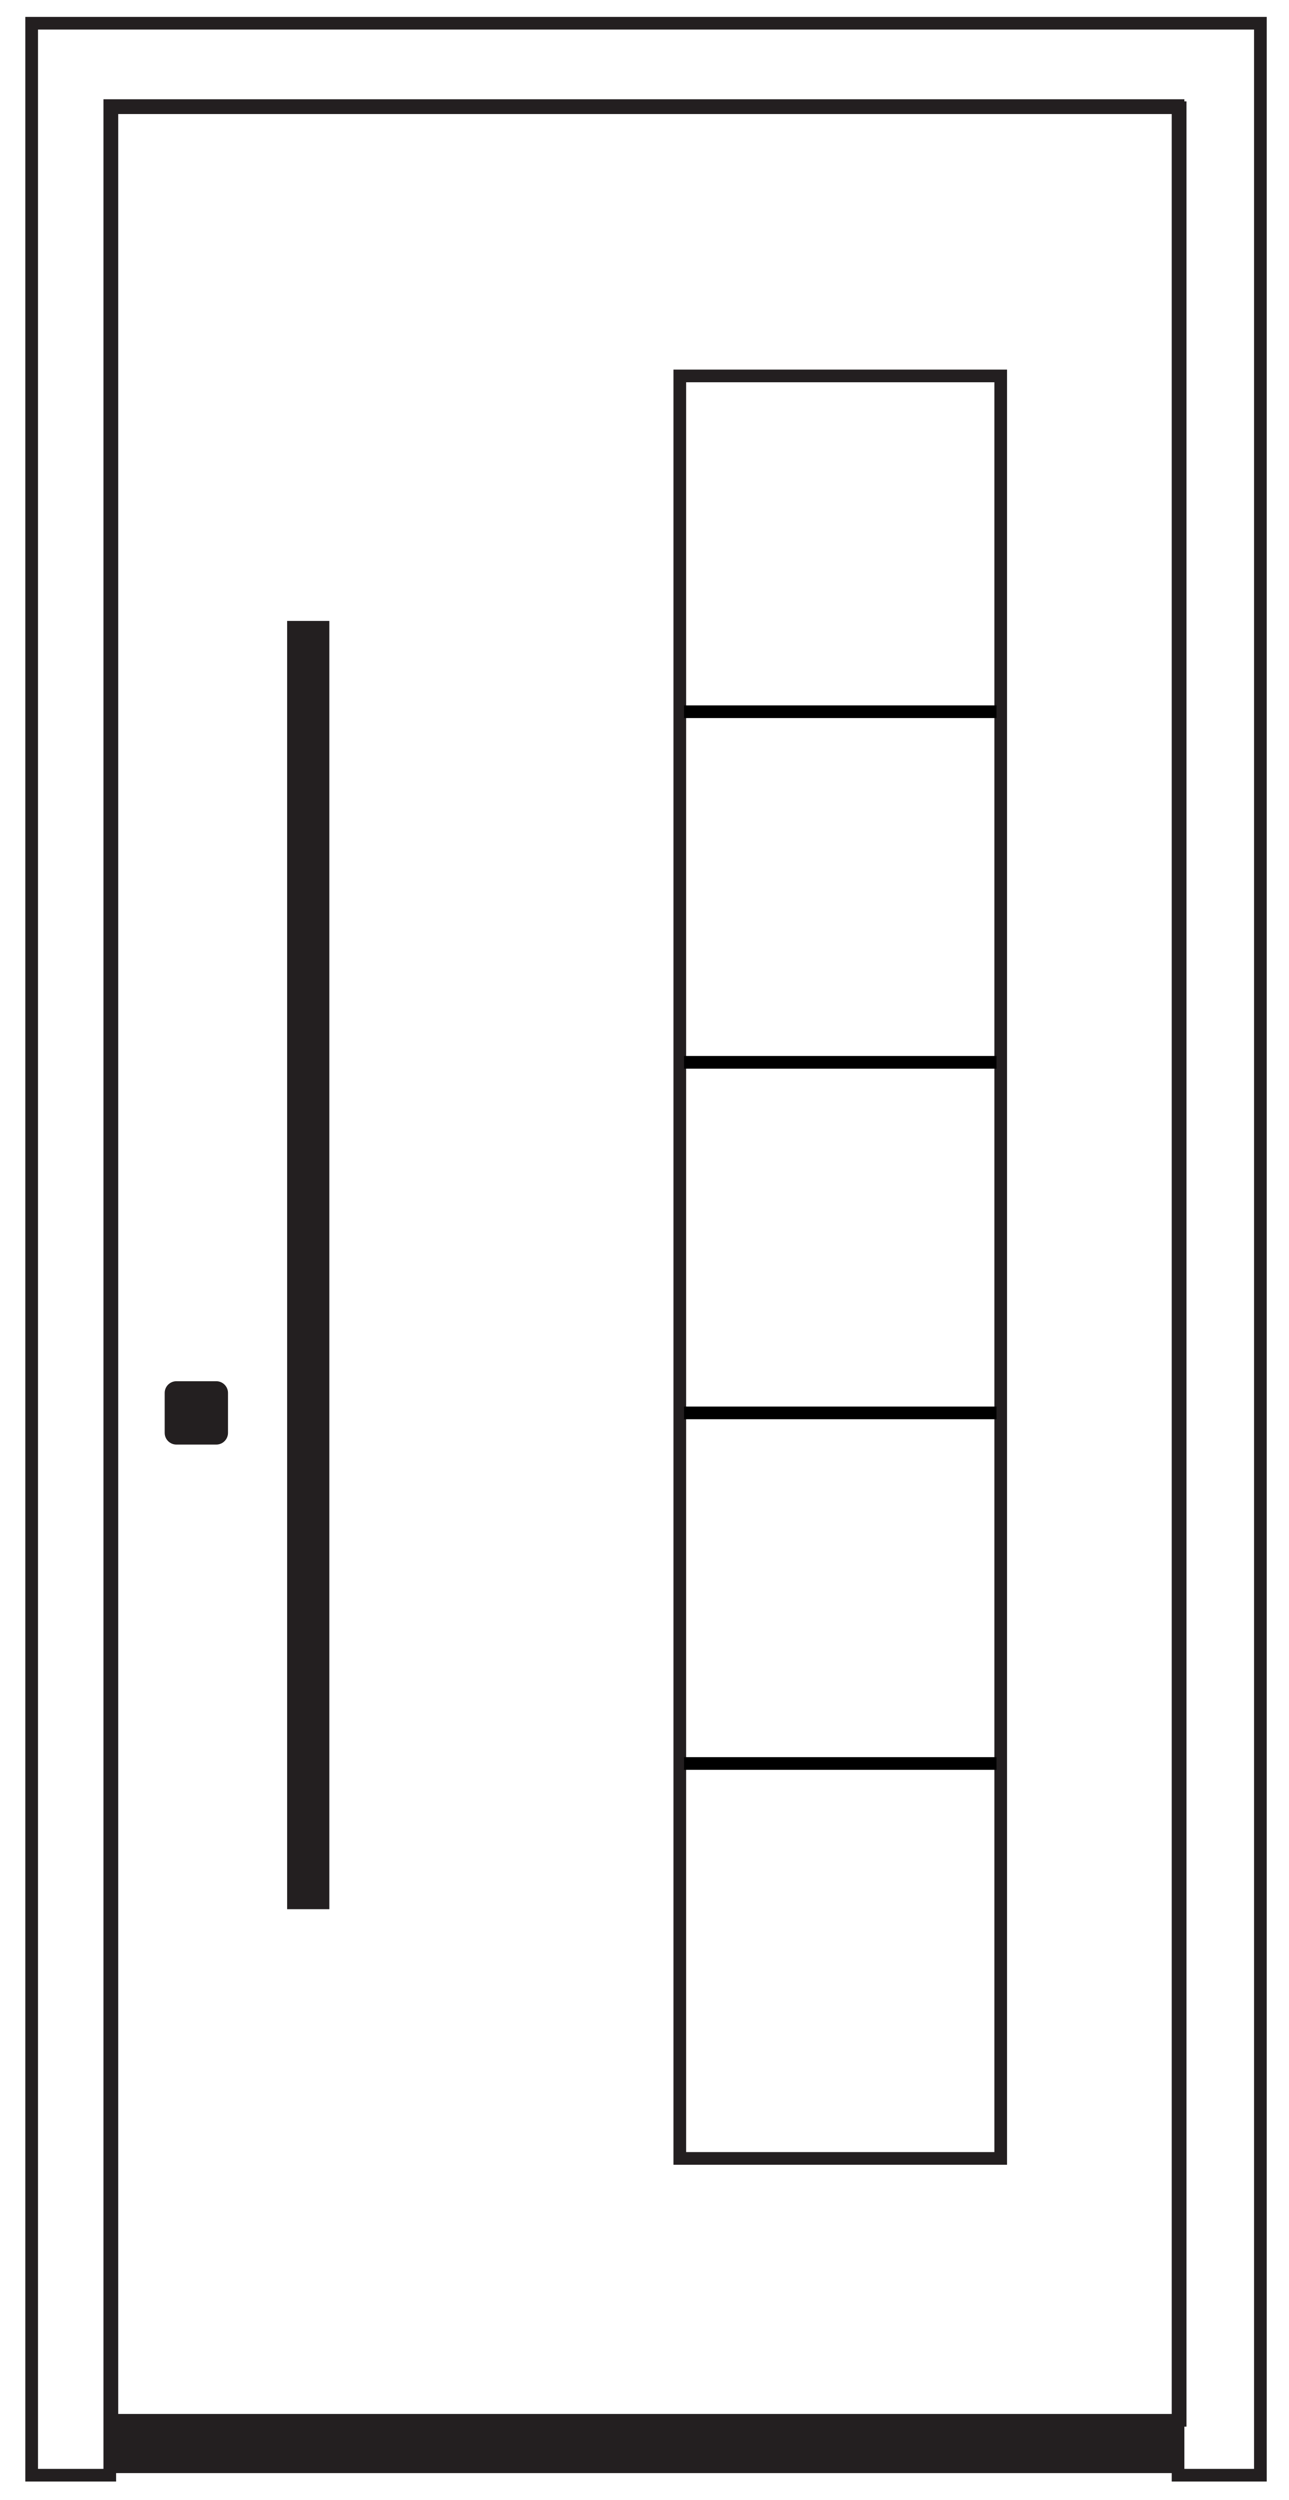 <?xml version="1.0" encoding="utf-8"?>
<!-- Generator: Adobe Illustrator 28.0.0, SVG Export Plug-In . SVG Version: 6.00 Build 0)  -->
<svg version="1.2" baseProfile="tiny" id="Layer_1" xmlns="http://www.w3.org/2000/svg" xmlns:xlink="http://www.w3.org/1999/xlink"
	 x="0px" y="0px" viewBox="0 0 305.276 591.89" overflow="visible" xml:space="preserve">
<g>
	<polygon fill="none" stroke="#231F20" stroke-width="3" stroke-miterlimit="10" points="298.5,5.5 7.5,5.5 7.5,586 26,586 26,25 
		279,25 279,586 298.5,586 	"/>
	<rect x="26.5" y="25.5" fill="none" stroke="#231F20" stroke-width="3" stroke-miterlimit="10" width="253" height="547.5"/>
	<rect x="26.5" y="572.5" fill="#231F20" width="253" height="13"/>
	<rect x="68" y="147" fill="#231F20" width="10" height="305"/>
	<path fill="#231F20" d="M51.219,342h-9.438c-1.536,0-2.781-1.245-2.781-2.781v-9.438c0-1.536,1.245-2.781,2.781-2.781h9.438
		c1.536,0,2.781,1.245,2.781,2.781v9.438C54,340.755,52.755,342,51.219,342z"/>
	<rect x="161" y="89" fill="none" stroke="#231F20" stroke-width="3" stroke-miterlimit="10" width="76" height="422"/>
	<line fill="none" stroke="#000000" stroke-width="3" stroke-miterlimit="10" x1="162" y1="168.5" x2="236" y2="168.5"/>
	<line fill="none" stroke="#000000" stroke-width="3" stroke-miterlimit="10" x1="162" y1="251.5" x2="236" y2="251.5"/>
	<line fill="none" stroke="#000000" stroke-width="3" stroke-miterlimit="10" x1="162" y1="334.5" x2="236" y2="334.5"/>
	<line fill="none" stroke="#000000" stroke-width="3" stroke-miterlimit="10" x1="162" y1="417.5" x2="236" y2="417.5"/>
</g>
</svg>
